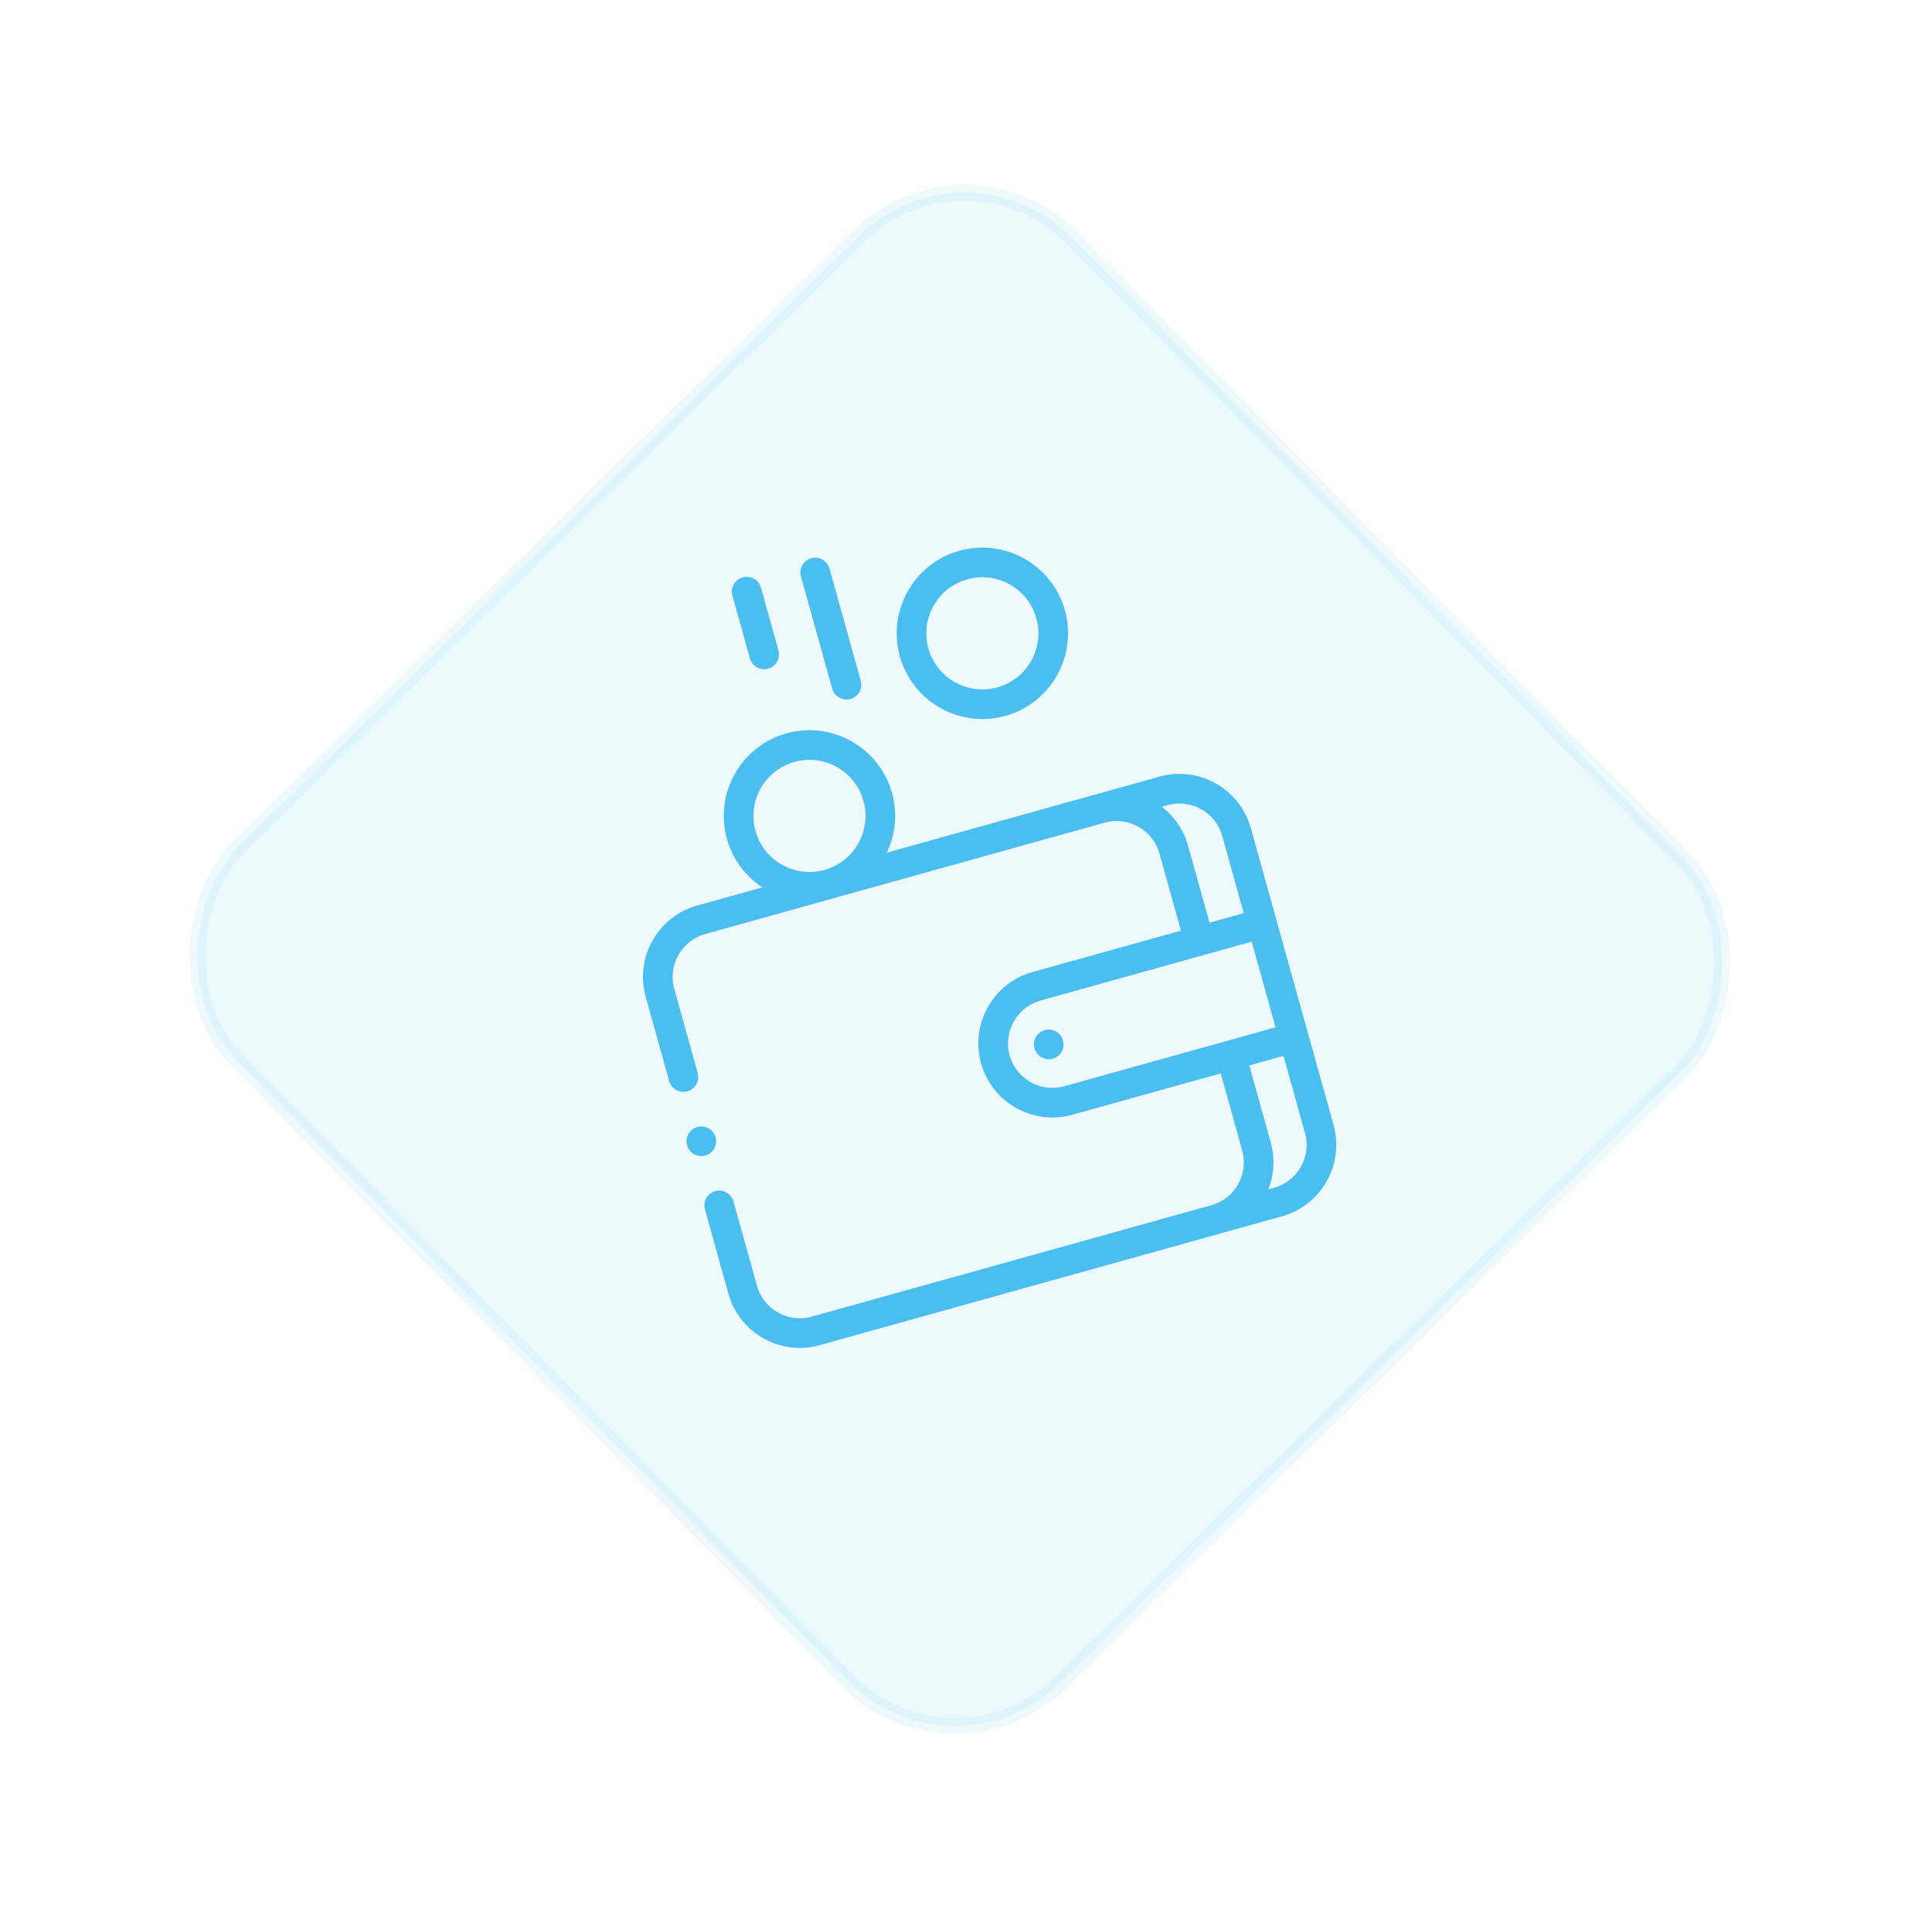 <svg width="122" height="121" viewBox="0 0 122 121" fill="none" xmlns="http://www.w3.org/2000/svg">
<rect opacity="0.1" x="61.017" y="8.239" width="74" height="74" rx="9.5" transform="rotate(45.444 61.017 8.239)" fill="#4ABEEF" stroke="#4ABEEF"/>
<g clip-path="url(#clip0_194_2322)">
<path d="M55.932 53.798L55.862 53.945L56.019 53.901L73.243 49.1C75.688 48.419 78.232 49.854 78.914 52.299L84.138 71.044C84.82 73.49 83.385 76.034 80.939 76.715L51.74 84.853C49.295 85.535 46.751 84.1 46.07 81.654L44.586 76.33C44.458 75.872 44.726 75.397 45.184 75.269C45.643 75.141 46.118 75.409 46.245 75.868L47.729 81.192C48.156 82.722 49.748 83.62 51.278 83.193L76.511 76.16C78.042 75.734 78.94 74.142 78.513 72.612L77.157 67.746L77.137 67.674L77.066 67.694L67.693 70.306C65.248 70.988 62.704 69.553 62.022 67.108C61.341 64.662 62.776 62.118 65.221 61.437L74.594 58.825L74.665 58.805L74.645 58.733L73.289 53.867C72.862 52.337 71.27 51.439 69.74 51.865L44.506 58.898C42.976 59.325 42.078 60.916 42.505 62.447L43.987 67.764C44.114 68.222 43.846 68.697 43.388 68.825C42.93 68.953 42.455 68.685 42.327 68.226L40.845 62.909C40.164 60.464 41.599 57.92 44.044 57.239L48.156 56.093L48.312 56.049L48.176 55.959C47.139 55.275 46.334 54.23 45.975 52.942C45.185 50.108 46.848 47.159 49.682 46.369C52.517 45.579 55.466 47.242 56.256 50.077C56.615 51.365 56.466 52.676 55.932 53.798ZM73.343 50.861L73.2 50.901L73.317 50.991C74.082 51.578 74.67 52.407 74.948 53.404L76.305 58.271L76.325 58.342L76.396 58.322L78.559 57.719L78.63 57.7L78.61 57.628L77.254 52.762C76.828 51.231 75.236 50.334 73.706 50.76L73.343 50.861ZM79.113 59.431L79.093 59.359L79.021 59.379L65.683 63.097C64.153 63.523 63.255 65.115 63.682 66.645C64.109 68.175 65.7 69.073 67.23 68.647L80.568 64.929L80.64 64.909L80.62 64.838L79.113 59.431ZM80.025 75.058L79.971 75.196L80.114 75.156L80.477 75.055C82.007 74.629 82.905 73.037 82.478 71.507L81.122 66.64L81.102 66.569L81.031 66.589L78.868 67.192L78.797 67.212L78.817 67.283L80.173 72.15C80.451 73.147 80.376 74.161 80.025 75.058ZM54.596 50.54C54.061 48.62 52.064 47.494 50.145 48.029C48.226 48.564 47.099 50.56 47.634 52.48C48.169 54.399 50.166 55.526 52.085 54.991C54.005 54.456 55.131 52.459 54.596 50.54Z" fill="#4ABEEF" stroke="#4ABEEF" stroke-width="0.148"/>
<path d="M66.458 66.765C66.239 66.826 66.001 66.797 65.802 66.686C65.605 66.574 65.458 66.385 65.397 66.166C65.336 65.948 65.364 65.709 65.475 65.512C65.587 65.315 65.776 65.166 65.995 65.105C66.213 65.044 66.453 65.074 66.65 65.185L66.65 65.185C66.847 65.296 66.996 65.486 67.056 65.704C67.117 65.922 67.088 66.161 66.977 66.358C66.865 66.556 66.676 66.704 66.458 66.765Z" fill="#4ABEEF" stroke="#4ABEEF" stroke-width="0.148"/>
<path d="M67.175 38.551C67.965 41.386 66.302 44.334 63.467 45.124C60.633 45.914 57.684 44.251 56.894 41.417C56.104 38.582 57.767 35.633 60.602 34.843C63.436 34.053 66.385 35.717 67.175 38.551ZM65.515 39.014C64.981 37.094 62.984 35.968 61.065 36.503C59.145 37.038 58.019 39.035 58.554 40.954C59.089 42.873 61.085 44 63.005 43.465C64.924 42.93 66.05 40.933 65.515 39.014Z" fill="#4ABEEF" stroke="#4ABEEF" stroke-width="0.148"/>
<path d="M54.282 42.995C54.41 43.453 54.142 43.929 53.684 44.056C53.225 44.184 52.75 43.916 52.623 43.458L50.649 36.376C50.521 35.918 50.789 35.443 51.247 35.315C51.706 35.187 52.181 35.455 52.308 35.913L54.282 42.995Z" fill="#4ABEEF" stroke="#4ABEEF" stroke-width="0.148"/>
<path d="M49.087 41.084C49.215 41.543 48.947 42.018 48.489 42.145C48.031 42.273 47.555 42.005 47.428 41.547L46.322 37.581C46.195 37.123 46.463 36.648 46.921 36.52C47.379 36.393 47.855 36.661 47.982 37.119L49.087 41.084Z" fill="#4ABEEF" stroke="#4ABEEF" stroke-width="0.148"/>
<path d="M45.037 72.473C44.926 72.67 44.736 72.819 44.518 72.88C44.3 72.941 44.061 72.911 43.864 72.8C43.667 72.689 43.518 72.499 43.457 72.281C43.397 72.063 43.426 71.824 43.537 71.627C43.648 71.43 43.838 71.281 44.056 71.22C44.275 71.159 44.513 71.188 44.71 71.3C44.908 71.411 45.056 71.601 45.117 71.819C45.178 72.037 45.149 72.276 45.037 72.473Z" fill="#4ABEEF" stroke="#4ABEEF" stroke-width="0.148"/>
</g>
<defs>
<clipPath id="clip0_194_2322">
<rect width="48" height="48" fill="white" transform="translate(30.354 41.061) rotate(-15.574)"/>
</clipPath>
</defs>
</svg>
